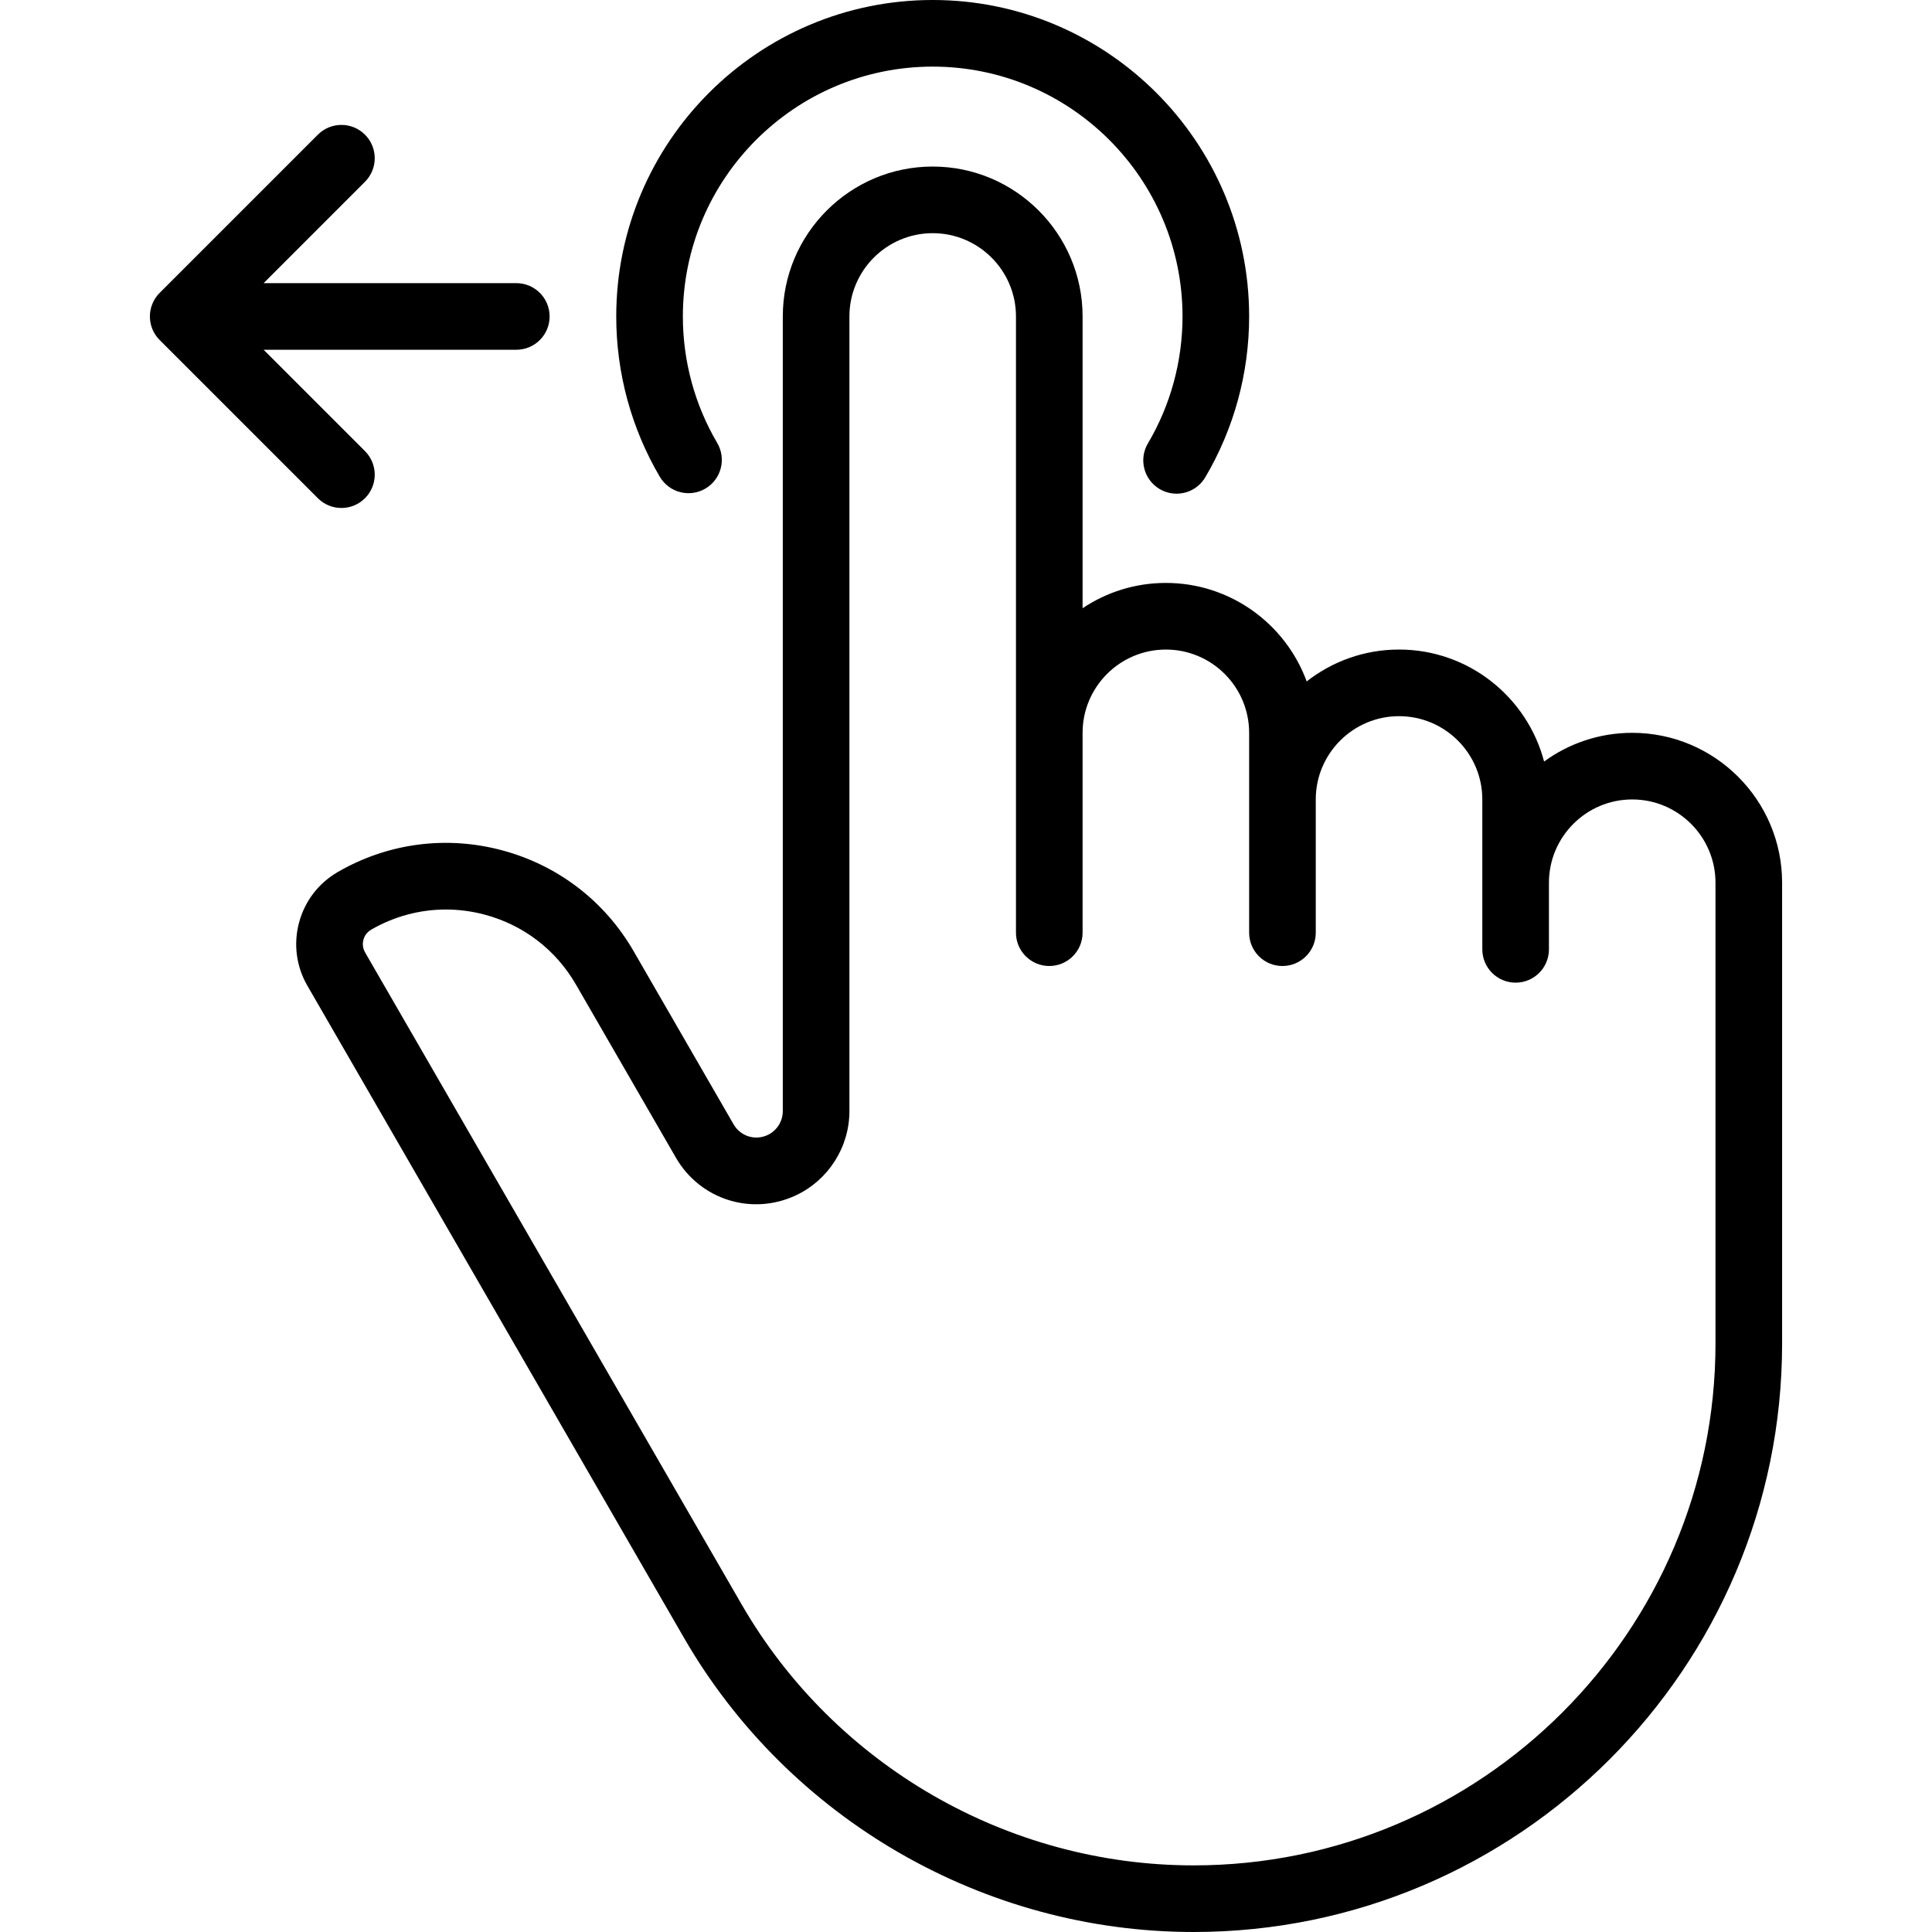 <svg id="Слой_1" enable-background="new 0 0 512 512" height="512" viewBox="0 0 512 512" width="512" xmlns="http://www.w3.org/2000/svg"><g fill="rgb(0,0,0)"><g><path d="m89.539 231.08c-5.105 2.947-8.758 7.707-10.284 13.402-1.525 5.695-.741 11.643 2.207 16.748l99.798 172.808c27.774 48.089 79.524 77.962 135.056 77.962 85.996 0 155.96-69.963 155.96-155.959v-122.11c0-21.904-17.82-39.724-39.724-39.724-8.722 0-16.796 2.825-23.355 7.609-4.461-17.056-20.003-29.678-38.438-29.678-9.223 0-17.723 3.16-24.472 8.454-5.57-15.218-20.197-26.109-37.321-26.109-8.159 0-15.753 2.474-22.069 6.709v-77.33c0-21.904-17.82-39.724-39.724-39.724s-39.724 17.82-39.724 39.724v210.602c0 2.708-1.586 5.195-4.042 6.337-3.308 1.539-7.176.316-9.001-2.842l-26.488-45.878c-7.663-13.272-20.035-22.767-34.839-26.734-14.807-3.967-30.268-1.93-43.54 5.733zm63.089 29.829 26.488 45.878c6.431 11.138 20.075 15.445 31.737 10.024 8.657-4.027 14.251-12.798 14.251-22.346v-210.603c0-12.169 9.9-22.069 22.069-22.069 12.168 0 22.069 9.9 22.069 22.069v163.31c0 4.875 3.952 8.828 8.828 8.828 4.875 0 8.828-3.952 8.828-8.828v-52.965c0-12.169 9.9-22.069 22.069-22.069s22.069 9.9 22.069 22.069v52.965c0 4.875 3.952 8.828 8.828 8.828 4.875 0 8.828-3.952 8.828-8.828v-35.31c0-12.169 9.9-22.069 22.069-22.069s22.069 9.9 22.069 22.069v39.724c0 4.875 3.952 8.828 8.828 8.828s8.828-3.952 8.828-8.828v-17.655c0-12.169 9.9-22.069 22.069-22.069s22.069 9.9 22.069 22.069v122.11c0 76.261-62.043 138.304-138.304 138.304-49.246 0-95.138-26.492-119.766-69.137l-99.803-172.809c-.795-1.377-.618-2.69-.441-3.349.176-.659.678-1.885 2.056-2.68 6.121-3.534 12.913-5.339 19.797-5.339 3.449 0 6.923.454 10.345 1.371 10.25 2.745 18.815 9.318 24.12 18.507z"/><path d="m186.942 129.479c4.202-2.473 5.602-7.884 3.129-12.086-5.957-10.118-9.105-21.713-9.105-33.531 0-36.507 29.7-66.207 66.207-66.207s66.207 29.7 66.207 66.207c0 11.862-3.171 23.497-9.172 33.645-2.482 4.197-1.091 9.611 3.105 12.092 1.41.834 2.958 1.23 4.485 1.23 3.019 0 5.96-1.549 7.607-4.336 7.608-12.867 11.63-27.609 11.63-42.631-.001-46.242-37.621-83.862-83.863-83.862s-83.862 37.62-83.862 83.862c0 14.965 3.992 29.657 11.546 42.488 2.473 4.2 7.882 5.603 12.086 3.129z"/></g><path d="m84.241 132.035c1.724 1.724 3.983 2.586 6.242 2.586s4.518-.862 6.242-2.586c3.447-3.447 3.447-9.036 0-12.484l-26.862-26.861h66.964c4.875 0 8.828-3.952 8.828-8.828s-3.952-8.828-8.828-8.828h-66.964l26.862-26.862c3.447-3.447 3.447-9.036 0-12.484-3.448-3.447-9.036-3.447-12.485 0l-41.93 41.932c-3.447 3.447-3.447 9.036 0 12.484z"/></g></svg>